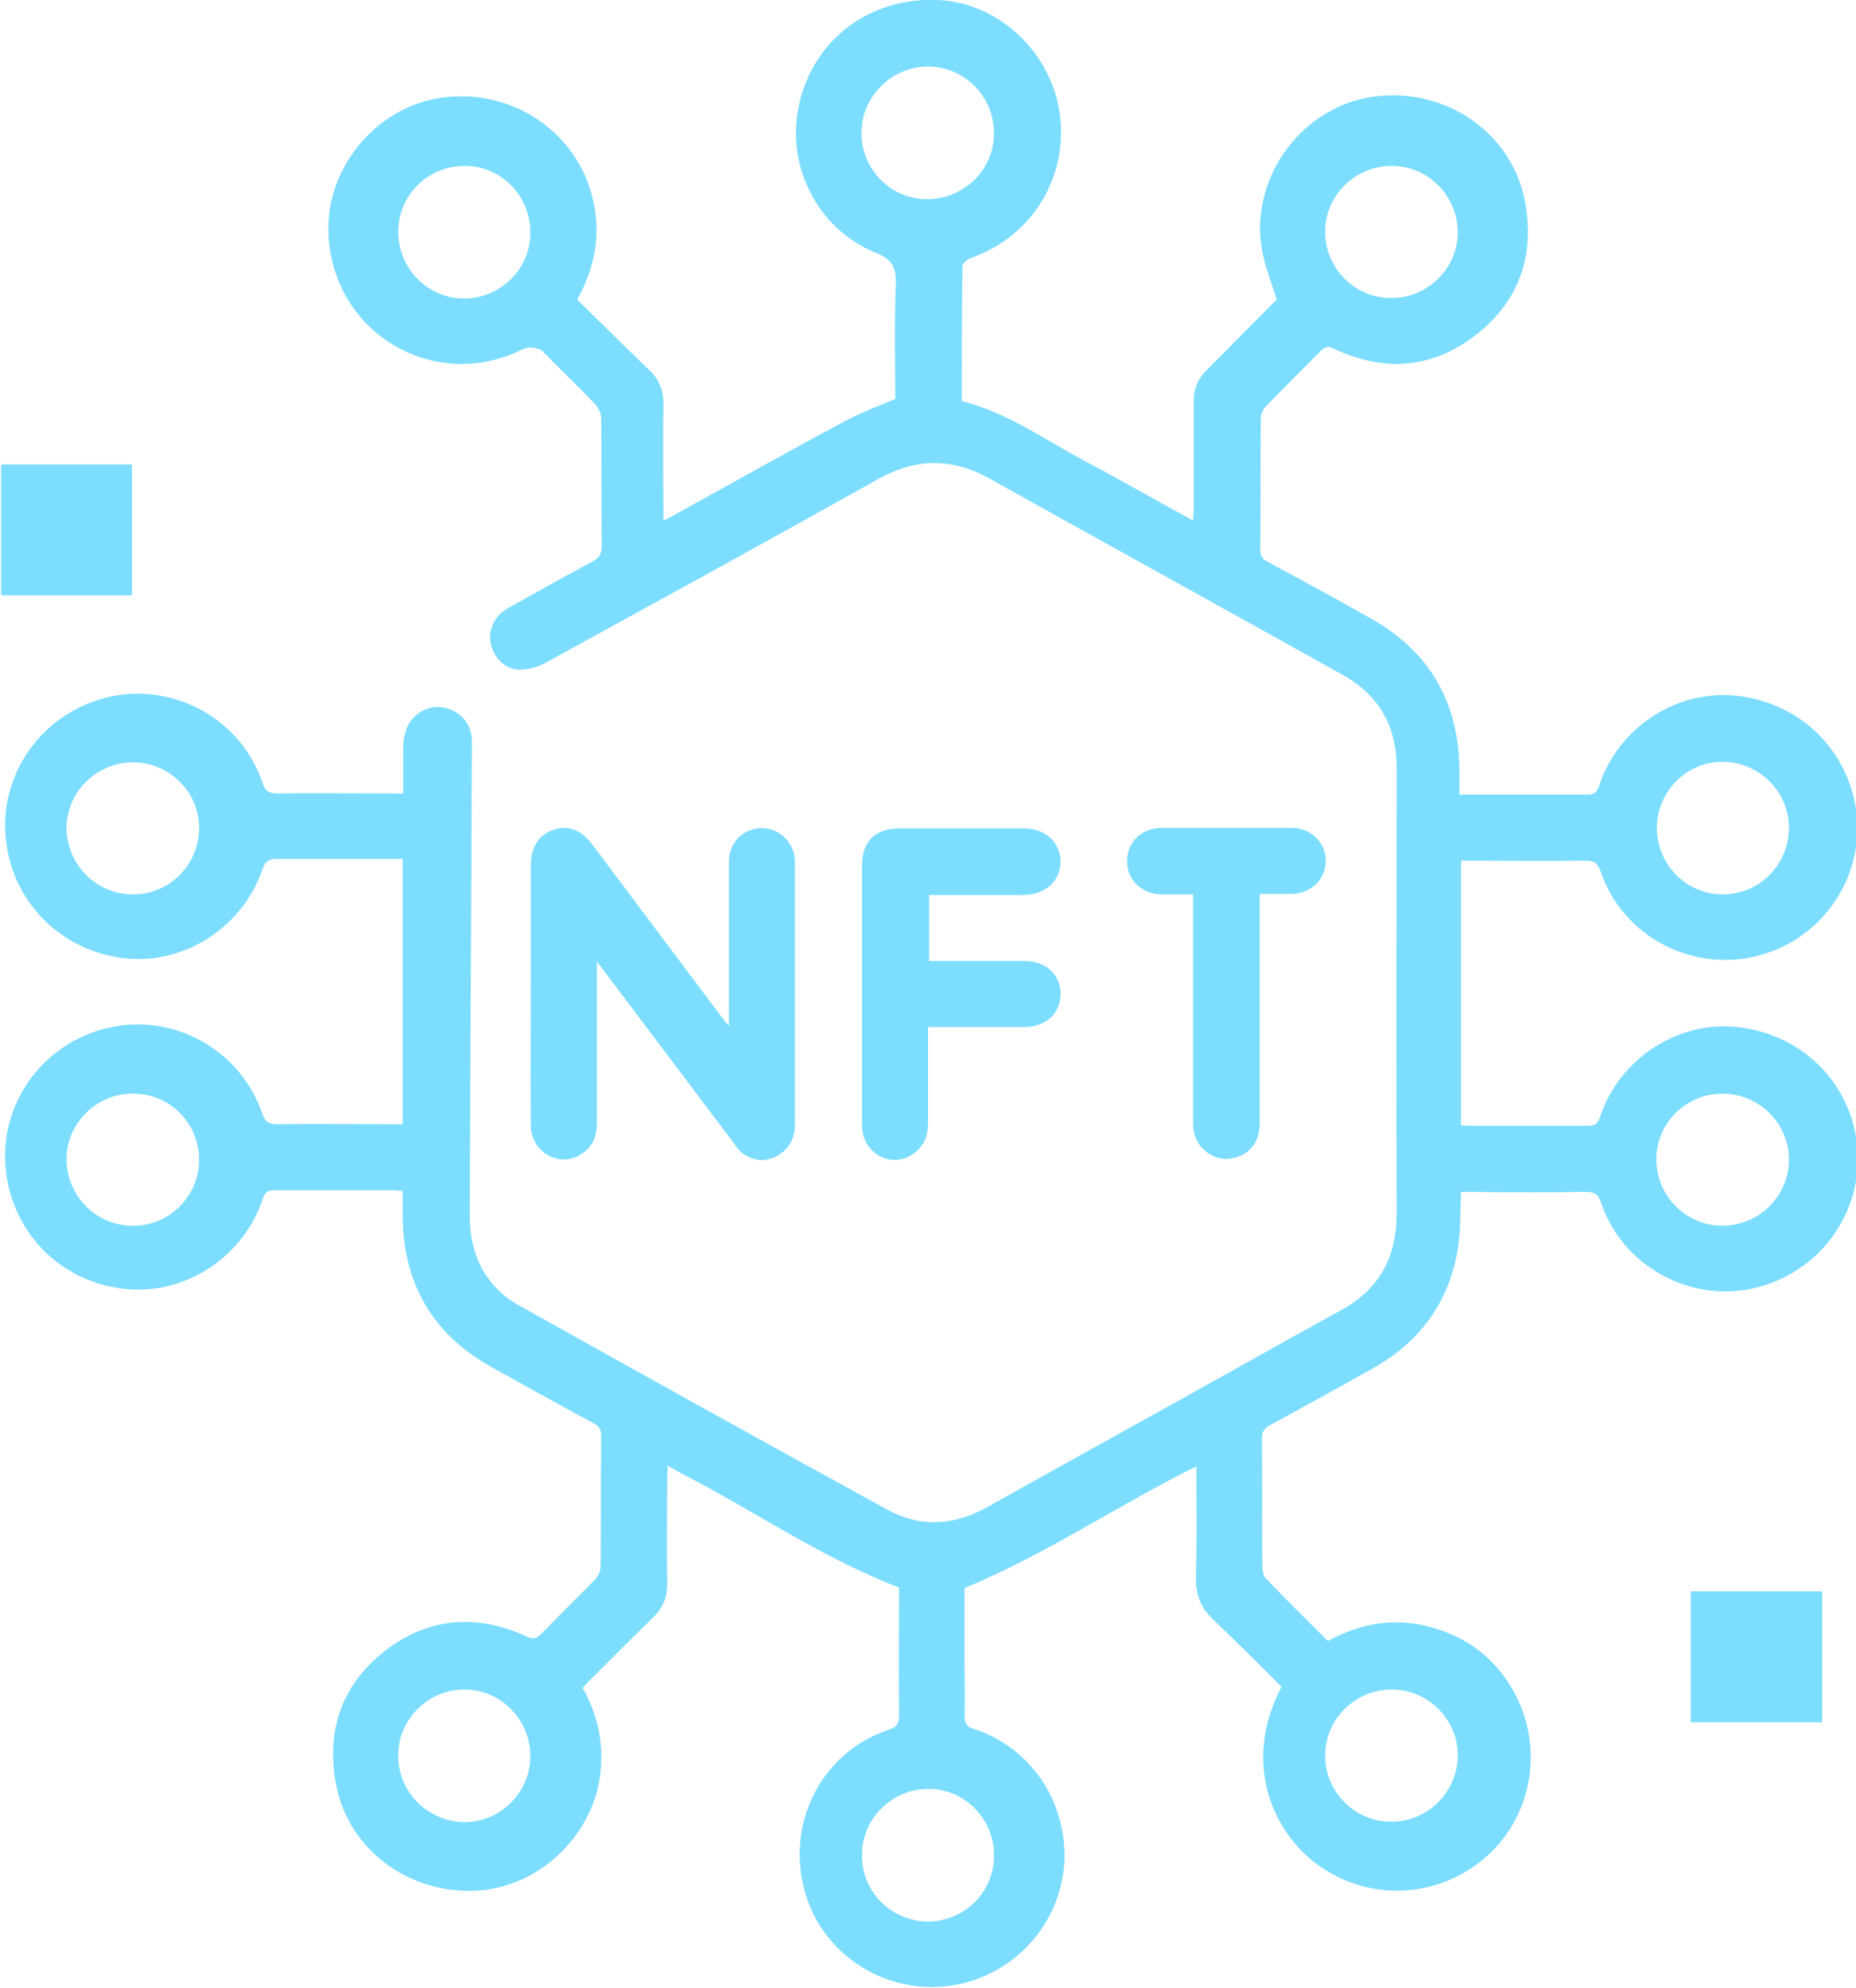 <?xml version="1.0" encoding="UTF-8"?> <!-- Generator: Adobe Illustrator 27.0.0, SVG Export Plug-In . SVG Version: 6.00 Build 0) --> <svg xmlns="http://www.w3.org/2000/svg" xmlns:xlink="http://www.w3.org/1999/xlink" id="Слой_1" x="0px" y="0px" viewBox="0 0 34.02 36.43" style="enable-background:new 0 0 34.02 36.43;" xml:space="preserve"> <style type="text/css"> .st0{fill:#7DDDFF;} </style> <g> <g> <path class="st0" d="M10.58,5.49c0.44,0.43,0.88,0.87,1.32,1.29c0.18,0.17,0.26,0.37,0.26,0.62c-0.01,0.7,0,1.4,0,2.14 c0.08-0.04,0.15-0.07,0.21-0.11c1.03-0.57,2.05-1.14,3.09-1.7c0.3-0.16,0.62-0.28,0.95-0.42c0-0.68-0.02-1.39,0.01-2.11 c0.01-0.3-0.07-0.45-0.37-0.57c-1.07-0.43-1.66-1.61-1.4-2.73c0.27-1.18,1.29-1.95,2.53-1.9c1.1,0.04,2.07,0.93,2.24,2.05 c0.18,1.18-0.5,2.29-1.63,2.68c-0.06,0.02-0.15,0.1-0.15,0.15c-0.01,0.82-0.01,1.64-0.01,2.47c0.84,0.21,1.52,0.71,2.26,1.1 c0.66,0.35,1.3,0.72,1.98,1.09c0-0.08,0.01-0.14,0.01-0.2c0-0.66,0-1.33,0-1.99c0-0.22,0.07-0.4,0.23-0.56 c0.44-0.44,0.87-0.88,1.29-1.3c-0.09-0.31-0.22-0.61-0.27-0.92c-0.22-1.27,0.67-2.54,1.93-2.78c1.34-0.25,2.64,0.59,2.89,1.89 c0.19,0.99-0.1,1.84-0.9,2.46c-0.8,0.62-1.69,0.68-2.6,0.25c-0.11-0.05-0.16-0.04-0.24,0.04c-0.34,0.34-0.68,0.68-1.01,1.02 c-0.05,0.05-0.09,0.14-0.09,0.21c-0.01,0.8,0,1.61-0.01,2.41c0,0.11,0.03,0.17,0.13,0.22c0.64,0.35,1.28,0.69,1.91,1.05 c1.06,0.6,1.59,1.52,1.61,2.73c0,0.16,0,0.31,0,0.49c0.16,0,0.31,0,0.46,0c0.63,0,1.25,0,1.88,0c0.13,0,0.18-0.04,0.22-0.16 c0.36-1.08,1.42-1.77,2.53-1.65c1.16,0.13,2.05,1,2.19,2.15c0.14,1.22-0.67,2.36-1.88,2.63c-1.19,0.27-2.42-0.4-2.81-1.56 c-0.06-0.17-0.13-0.2-0.29-0.2c-0.75,0.01-1.5,0-2.27,0c0,1.61,0,3.22,0,4.85c0.05,0,0.12,0.01,0.18,0.01c0.71,0,1.43,0,2.14,0 c0.14,0,0.19-0.04,0.23-0.17c0.36-1.07,1.43-1.76,2.52-1.64c1.17,0.13,2.07,1.01,2.19,2.16c0.13,1.23-0.68,2.35-1.91,2.63 c-1.17,0.26-2.39-0.42-2.78-1.56c-0.05-0.16-0.11-0.21-0.29-0.21c-0.69,0.01-1.38,0.01-2.07,0c-0.07,0-0.14,0-0.21,0 c-0.01,0.31-0.01,0.62-0.04,0.92c-0.13,1.02-0.66,1.79-1.55,2.3c-0.64,0.36-1.28,0.71-1.92,1.06c-0.1,0.06-0.14,0.12-0.14,0.23 c0.01,0.79,0,1.58,0.01,2.37c0,0.07,0.02,0.16,0.06,0.2c0.37,0.39,0.75,0.76,1.14,1.15c0.67-0.37,1.37-0.45,2.09-0.19 c0.54,0.19,0.96,0.53,1.26,1.02c0.61,0.99,0.45,2.28-0.39,3.07c-0.85,0.8-2.13,0.9-3.09,0.24c-0.83-0.56-1.48-1.86-0.72-3.3 c-0.41-0.41-0.82-0.82-1.25-1.23c-0.22-0.21-0.32-0.44-0.32-0.75c0.02-0.62,0.01-1.24,0.01-1.86c0-0.06,0-0.12,0-0.2 c-1.44,0.71-2.75,1.61-4.25,2.23c0,0.43,0,0.9,0,1.37c0,0.32,0.01,0.65,0,0.97c0,0.13,0.03,0.2,0.17,0.24 c1.04,0.34,1.7,1.32,1.66,2.42c-0.05,1.06-0.8,1.98-1.85,2.24c-1.25,0.31-2.54-0.42-2.9-1.65c-0.37-1.26,0.29-2.58,1.52-2.99 c0.16-0.05,0.2-0.12,0.2-0.28c-0.01-0.78,0-1.57,0-2.33c-1.41-0.54-2.63-1.39-3.95-2.07c-0.09-0.05-0.18-0.1-0.29-0.16 c0,0.08-0.01,0.14-0.01,0.19c0,0.66-0.01,1.32,0,1.97c0,0.25-0.08,0.44-0.25,0.61c-0.39,0.38-0.78,0.77-1.17,1.16 c-0.04,0.04-0.09,0.09-0.13,0.14c0.24,0.43,0.36,0.88,0.34,1.36c-0.03,1.2-1.02,2.25-2.22,2.35c-1.27,0.1-2.41-0.73-2.64-1.94 c-0.19-1,0.11-1.84,0.91-2.46c0.8-0.61,1.68-0.67,2.59-0.25c0.11,0.05,0.17,0.04,0.26-0.05c0.33-0.34,0.66-0.66,0.99-1 c0.06-0.06,0.1-0.16,0.1-0.24c0.01-0.8,0-1.59,0.01-2.39c0-0.12-0.04-0.18-0.14-0.23c-0.63-0.34-1.26-0.69-1.89-1.04 c-1.06-0.6-1.59-1.51-1.61-2.73c0-0.16,0-0.31,0-0.49c-0.06,0-0.12-0.01-0.17-0.01c-0.72,0-1.44,0-2.16,0 c-0.12,0-0.19,0.02-0.23,0.15c-0.36,1.08-1.42,1.77-2.52,1.66c-1.16-0.12-2.05-0.99-2.19-2.15c-0.15-1.22,0.67-2.37,1.89-2.64 c1.19-0.27,2.41,0.41,2.81,1.58c0.05,0.14,0.11,0.19,0.26,0.19c0.7-0.01,1.4,0,2.11,0c0.06,0,0.12,0,0.2,0c0-1.62,0-3.23,0-4.86 c-0.07,0-0.13,0-0.19,0c-0.7,0-1.4,0-2.11,0c-0.15,0-0.22,0.04-0.27,0.19c-0.36,1.06-1.43,1.75-2.52,1.63 c-1.16-0.13-2.05-1.01-2.18-2.16c-0.14-1.22,0.67-2.35,1.89-2.63c1.19-0.27,2.42,0.41,2.81,1.57c0.05,0.16,0.12,0.2,0.28,0.2 c0.69-0.01,1.38,0,2.07,0c0.06,0,0.12,0,0.23,0c0-0.31,0-0.59,0-0.88c0-0.08,0.02-0.16,0.04-0.24c0.08-0.3,0.37-0.5,0.67-0.46 c0.32,0.04,0.55,0.3,0.55,0.62c-0.01,2.9-0.03,5.79-0.04,8.69c0,0.18,0.02,0.37,0.06,0.54c0.12,0.5,0.42,0.88,0.86,1.12 c2.24,1.25,4.48,2.5,6.73,3.73c0.6,0.33,1.21,0.3,1.81-0.03c1.54-0.86,3.08-1.71,4.62-2.57c0.62-0.35,1.25-0.7,1.87-1.04 c0.71-0.38,1.04-0.97,1.04-1.78c-0.01-2.73,0-5.45,0-8.18c0-0.76-0.33-1.33-1-1.7c-2.15-1.2-4.31-2.39-6.46-3.59 c-0.68-0.38-1.34-0.38-2.03,0c-2.03,1.14-4.08,2.26-6.12,3.38c-0.15,0.08-0.34,0.13-0.5,0.12c-0.26-0.02-0.45-0.24-0.5-0.5 c-0.04-0.24,0.08-0.49,0.31-0.62c0.52-0.29,1.03-0.58,1.56-0.86c0.13-0.07,0.17-0.15,0.17-0.29c-0.01-0.78,0-1.56-0.01-2.33 c0-0.09-0.05-0.2-0.11-0.26c-0.32-0.34-0.66-0.66-0.99-1C9.76,6.36,9.7,6.35,9.58,6.4C7.96,7.21,6.09,6.1,6.02,4.28 C5.97,3.07,6.9,1.96,8.09,1.79c1.28-0.18,2.47,0.61,2.77,1.83C11.02,4.26,10.92,4.87,10.58,5.49z M8.49,5.47 c0.66,0.01,1.22-0.52,1.23-1.18C9.74,3.61,9.2,3.05,8.54,3.04C7.86,3.03,7.31,3.56,7.3,4.23C7.29,4.9,7.82,5.46,8.49,5.47z M9.72,32.18c0-0.67-0.54-1.22-1.21-1.22c-0.66,0-1.21,0.54-1.21,1.2c-0.01,0.67,0.54,1.22,1.21,1.23 C9.17,33.39,9.72,32.85,9.72,32.18z M25.51,30.96c-0.67,0-1.22,0.54-1.22,1.21c0,0.67,0.55,1.22,1.22,1.21 c0.66,0,1.2-0.54,1.21-1.2C26.73,31.51,26.18,30.96,25.51,30.96z M24.29,4.23c-0.01,0.67,0.53,1.23,1.2,1.23 c0.67,0.01,1.23-0.54,1.23-1.2c0-0.66-0.53-1.21-1.19-1.22C24.86,3.03,24.3,3.56,24.29,4.23z M2.44,16.39 c0.67,0,1.21-0.55,1.21-1.22c0-0.66-0.55-1.2-1.21-1.2c-0.67,0-1.22,0.54-1.22,1.21C1.23,15.85,1.77,16.39,2.44,16.39z M32.79,15.17c0-0.67-0.55-1.21-1.22-1.21c-0.66,0-1.2,0.55-1.2,1.21c0,0.67,0.54,1.22,1.21,1.22 C32.25,16.39,32.79,15.84,32.79,15.17z M3.65,21.25c0-0.67-0.55-1.22-1.22-1.21c-0.66,0-1.21,0.54-1.21,1.2 c0,0.67,0.54,1.22,1.21,1.22C3.1,22.47,3.65,21.92,3.65,21.25z M32.79,21.25c0-0.67-0.55-1.21-1.22-1.21 c-0.66,0-1.21,0.54-1.21,1.2c0,0.67,0.54,1.22,1.21,1.22C32.24,22.46,32.79,21.92,32.79,21.25z M18.22,2.44 c0-0.67-0.54-1.22-1.21-1.22c-0.66,0-1.21,0.54-1.22,1.2c-0.01,0.67,0.53,1.23,1.2,1.23C17.67,3.65,18.22,3.11,18.22,2.44z M17.01,35.21c0.67,0,1.22-0.55,1.21-1.22c0-0.66-0.54-1.21-1.2-1.21c-0.67,0-1.22,0.54-1.22,1.21 C15.79,34.66,16.34,35.21,17.01,35.21z"></path> <path class="st0" d="M10.94,17.62c0,1.02,0,2,0,2.97c0,0.25-0.09,0.44-0.3,0.57c-0.4,0.24-0.91-0.05-0.91-0.54 c-0.01-0.9,0-1.8,0-2.69c0-0.69,0-1.38,0-2.07c0-0.35,0.15-0.57,0.43-0.66c0.27-0.08,0.5,0.01,0.7,0.28c0.8,1.07,1.6,2.13,2.4,3.2 c0.02,0.03,0.05,0.06,0.1,0.12c0-0.11,0-0.17,0-0.24c0-0.92,0-1.85,0-2.77c0-0.32,0.23-0.58,0.53-0.61 c0.3-0.04,0.58,0.16,0.66,0.45c0.01,0.05,0.02,0.11,0.02,0.17c0,1.61,0,3.21,0,4.82c0,0.26-0.12,0.45-0.34,0.57 c-0.22,0.11-0.43,0.08-0.62-0.06c-0.06-0.04-0.11-0.11-0.15-0.17c-0.81-1.07-1.61-2.14-2.42-3.21 C11.02,17.72,11,17.69,10.94,17.62z"></path> <path class="st0" d="M17.01,18.82c0,0.61,0,1.19,0,1.78c0,0.25-0.1,0.44-0.31,0.57c-0.41,0.24-0.9-0.06-0.9-0.55 c0-0.95,0-1.91,0-2.86c0-0.63,0-1.26,0-1.9c0-0.44,0.24-0.68,0.68-0.68c0.76,0,1.53,0,2.29,0c0.39,0,0.66,0.25,0.67,0.6 c0,0.36-0.27,0.61-0.67,0.62c-0.52,0-1.04,0-1.55,0c-0.06,0-0.12,0-0.19,0c0,0.41,0,0.8,0,1.21c0.07,0,0.13,0,0.2,0 c0.52,0,1.04,0,1.55,0c0.39,0,0.66,0.25,0.66,0.6c0,0.36-0.27,0.61-0.67,0.61C18.19,18.82,17.61,18.82,17.01,18.82z"></path> <path class="st0" d="M21.87,16.39c-0.21,0-0.39,0-0.58,0c-0.37-0.01-0.64-0.27-0.63-0.62c0-0.34,0.27-0.6,0.63-0.6 c0.8,0,1.59,0,2.39,0c0.35,0,0.62,0.27,0.62,0.6c0,0.34-0.26,0.6-0.62,0.61c-0.19,0-0.38,0-0.59,0c0,0.08,0,0.16,0,0.23 c0,1.33,0,2.65,0,3.98c0,0.29-0.14,0.51-0.38,0.6c-0.24,0.09-0.46,0.05-0.65-0.13c-0.14-0.13-0.19-0.3-0.19-0.5 c0-1.32,0-2.64,0-3.96C21.87,16.55,21.87,16.48,21.87,16.39z"></path> <path class="st0" d="M0.02,8.51c0.81,0,1.6,0,2.4,0c0,0.8,0,1.6,0,2.4c-0.79,0-1.59,0-2.4,0C0.02,10.12,0.02,9.32,0.02,8.51z"></path> <path class="st0" d="M33.4,29.16c0,0.81,0,1.59,0,2.4c-0.8,0-1.6,0-2.41,0c0-0.8,0-1.59,0-2.4C31.79,29.16,32.59,29.16,33.4,29.16 z"></path> </g> </g> </svg> 